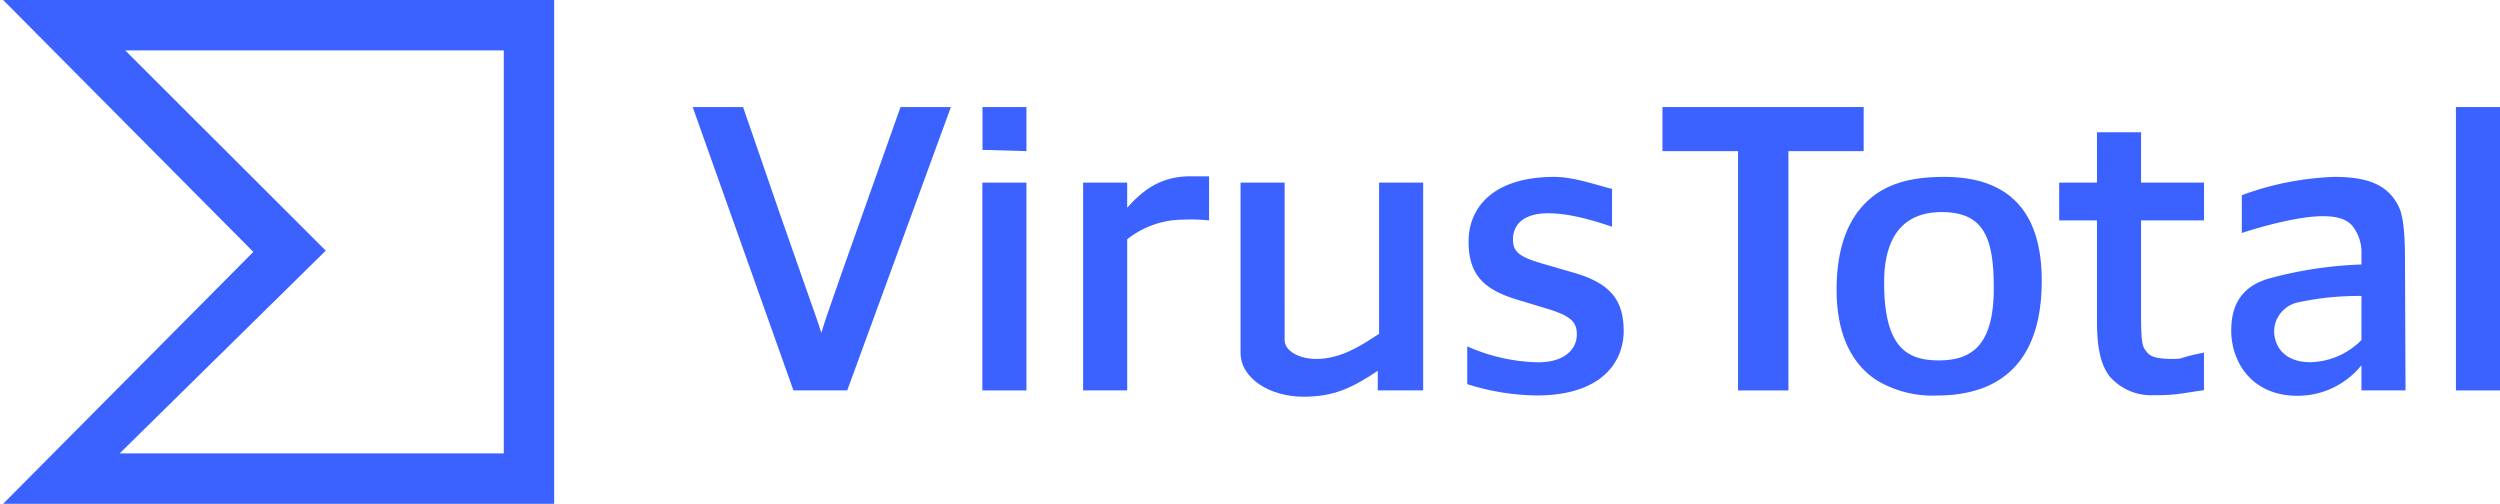<svg id="Layer_1" data-name="Layer 1" xmlns="http://www.w3.org/2000/svg" viewBox="0 0 397 80"><defs><style>.cls-1{fill:#3b61ff;}</style></defs><title>virustotal_logo_pixelalign</title><path class="cls-1" d="M40.23,40L0.5,80H88V0H0.5ZM80,72H19L51.73,39.8,19.88,8H80V72Z"/><path class="cls-1" d="M130.43,52.87C129.38,49.46,127.59,45,118,17h-8l16,45h8.54L151,17h-8C133.09,45,131.35,49.72,130.43,52.87Z"/><rect class="cls-1" x="156" y="29" width="7" height="33"/><path class="cls-1" d="M179,33V29h-7V62h7V38a14.33,14.33,0,0,1,9-3.12,27.31,27.31,0,0,1,4,.12V28h-3C184.54,28,181.63,30,179,33Z"/><path class="cls-1" d="M219,53c-2.8,1.84-6,4-10,4-2.63,0-5-1.23-5-3s0-2.86,0-6.66V29h-7V56c0,4.17,4.75,7,10,7,4.86,0,7.74-1.42,11.79-4.12V62H226V29h-7V53Z"/><path class="cls-1" d="M249.79,43.27l-5-1.45c-3.55-1.05-4.53-1.84-4.53-3.81s1.25-4.14,5.58-4.14c3.61,0,7.35,1.21,10.15,2.13V30c-2.8-.72-6.2-1.91-9.16-1.91-9.78,0-13.62,4.93-13.62,10.26s2.48,7.62,7.6,9.2l5,1.51c3.87,1.18,4.59,2.23,4.59,4.07,0,2.1-1.68,4.4-6.14,4.4A28.77,28.77,0,0,1,233,55v6a37.64,37.64,0,0,0,11,1.8c10.24,0,13.84-5.21,13.84-10.27C257.82,47.8,255.9,45,249.79,43.27Z"/><polygon class="cls-1" points="295.95 17 264 17 264 21 264 24 276 24 276 62 284 62 284 24 295.95 24 295.95 17"/><path class="cls-1" d="M345,57c-1.64,0-3.34-.15-4-1s-1-.8-1-6V35h10V29H340V21h-7v8h-6v6h6V51c0,4.6.69,7,2,8.76a8.73,8.73,0,0,0,6.92,3c3.43,0,3.78-.18,8.07-0.8V56C345.74,56.81,347,57,345,57Z"/><rect class="cls-1" x="390" y="17" width="7" height="45"/><polygon class="cls-1" points="156.02 23.8 163 24 163 17 156.02 17 156.02 23.8"/><path class="cls-1" d="M370.71,28.09A46.78,46.78,0,0,0,356,31v6c4.4-1.45,9.65-2.67,12.8-2.67,2.5,0,4,.53,4.89,1.71A6.71,6.71,0,0,1,375,40v2a64.29,64.29,0,0,0-14.56,2.19c-4,1.12-6.12,3.7-6.12,8.3,0,5,3.27,10.36,10.5,10.36A13,13,0,0,0,375,58v4h7l-0.09-20.77c0-3.55-.19-6.59-0.91-8.23C379.23,29.06,375.44,28.09,370.71,28.09ZM375,54a11.8,11.8,0,0,1-8.09,3.52c-4.27,0-5.78-2.63-5.78-5A4.78,4.78,0,0,1,365,48a45.7,45.7,0,0,1,10-1v7Z"/><path class="cls-1" d="M308.74,28.09c-4.52,0-8.09.79-10.84,2.74-4.14,2.94-6.25,8-6.25,15.21,0,6.77,2.22,11.57,6.25,14.27a17.14,17.14,0,0,0,9.64,2.5c11,0,16.69-6.24,16.69-18.22C324.23,33.78,319.2,28.09,308.74,28.09Zm-0.87,29.14c-5.16,0-8.67-2.19-8.67-12.39,0-7.09,2.92-11.16,9.14-11.16,6.82,0,8.27,4.27,8.27,12.08C316.62,54.78,313.17,57.23,307.88,57.23Z"/></svg>